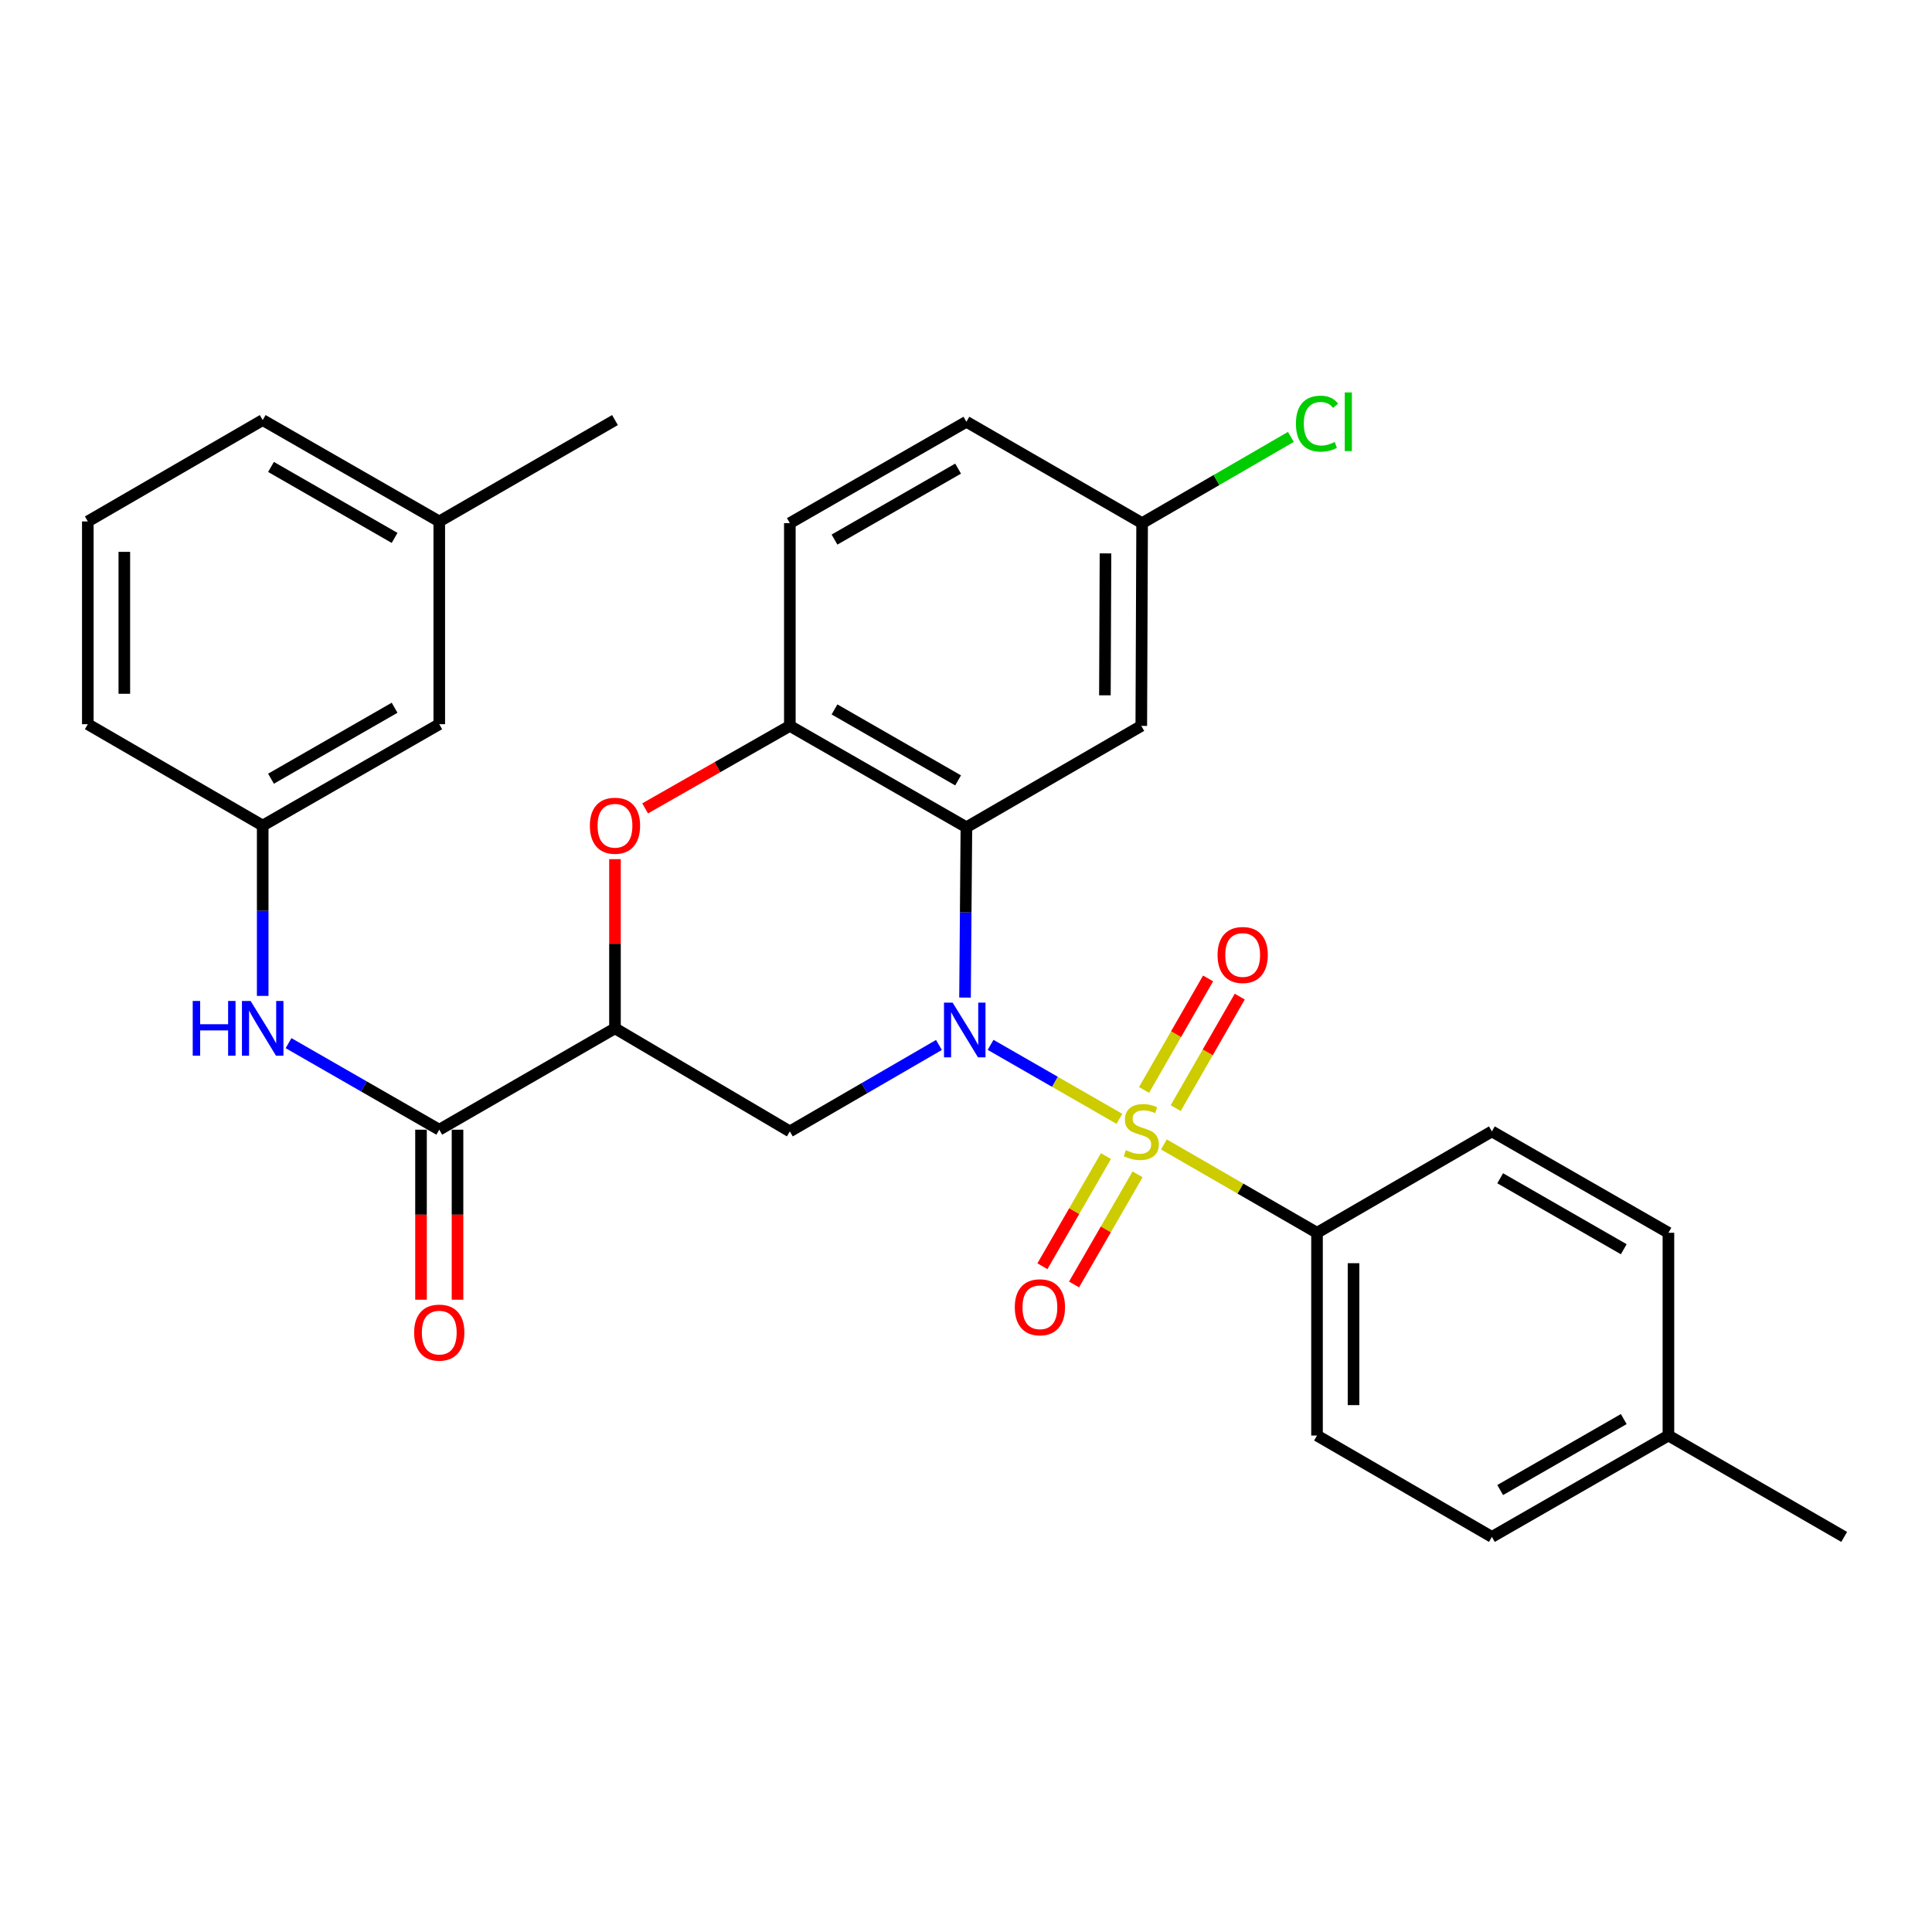 <?xml version='1.0' encoding='iso-8859-1'?>
<svg version='1.1' baseProfile='full'
              xmlns='http://www.w3.org/2000/svg'
                      xmlns:rdkit='http://www.rdkit.org/xml'
                      xmlns:xlink='http://www.w3.org/1999/xlink'
                  xml:space='preserve'
width='1000px' height='1000px' viewBox='0 0 1000 1000'>
<!-- END OF HEADER -->
<rect style='opacity:1.0;fill:#FFFFFF;stroke:none' width='1000' height='1000' x='0' y='0'> </rect>
<path class='bond-0' d='M 512.724,540.812 L 546.062,559.959' style='fill:none;fill-rule:evenodd;stroke:#0000FF;stroke-width:6px;stroke-linecap:butt;stroke-linejoin:miter;stroke-opacity:1' />
<path class='bond-0' d='M 546.062,559.959 L 579.4,579.106' style='fill:none;fill-rule:evenodd;stroke:#CCCC00;stroke-width:6px;stroke-linecap:butt;stroke-linejoin:miter;stroke-opacity:1' />
<path class='bond-1' d='M 499.487,516.347 L 499.848,472.267' style='fill:none;fill-rule:evenodd;stroke:#0000FF;stroke-width:6px;stroke-linecap:butt;stroke-linejoin:miter;stroke-opacity:1' />
<path class='bond-1' d='M 499.848,472.267 L 500.21,428.187' style='fill:none;fill-rule:evenodd;stroke:#000000;stroke-width:6px;stroke-linecap:butt;stroke-linejoin:miter;stroke-opacity:1' />
<path class='bond-3' d='M 485.993,540.874 L 447.407,563.243' style='fill:none;fill-rule:evenodd;stroke:#0000FF;stroke-width:6px;stroke-linecap:butt;stroke-linejoin:miter;stroke-opacity:1' />
<path class='bond-3' d='M 447.407,563.243 L 408.82,585.613' style='fill:none;fill-rule:evenodd;stroke:#000000;stroke-width:6px;stroke-linecap:butt;stroke-linejoin:miter;stroke-opacity:1' />
<path class='bond-7' d='M 602.434,592.365 L 642.061,615.225' style='fill:none;fill-rule:evenodd;stroke:#CCCC00;stroke-width:6px;stroke-linecap:butt;stroke-linejoin:miter;stroke-opacity:1' />
<path class='bond-7' d='M 642.061,615.225 L 681.688,638.085' style='fill:none;fill-rule:evenodd;stroke:#000000;stroke-width:6px;stroke-linecap:butt;stroke-linejoin:miter;stroke-opacity:1' />
<path class='bond-10' d='M 572.445,598.396 L 556.001,626.898' style='fill:none;fill-rule:evenodd;stroke:#CCCC00;stroke-width:6px;stroke-linecap:butt;stroke-linejoin:miter;stroke-opacity:1' />
<path class='bond-10' d='M 556.001,626.898 L 539.557,655.4' style='fill:none;fill-rule:evenodd;stroke:#FF0000;stroke-width:6px;stroke-linecap:butt;stroke-linejoin:miter;stroke-opacity:1' />
<path class='bond-10' d='M 588.814,607.84 L 572.37,636.342' style='fill:none;fill-rule:evenodd;stroke:#CCCC00;stroke-width:6px;stroke-linecap:butt;stroke-linejoin:miter;stroke-opacity:1' />
<path class='bond-10' d='M 572.37,636.342 L 555.926,664.844' style='fill:none;fill-rule:evenodd;stroke:#FF0000;stroke-width:6px;stroke-linecap:butt;stroke-linejoin:miter;stroke-opacity:1' />
<path class='bond-11' d='M 608.544,573.564 L 625.118,544.702' style='fill:none;fill-rule:evenodd;stroke:#CCCC00;stroke-width:6px;stroke-linecap:butt;stroke-linejoin:miter;stroke-opacity:1' />
<path class='bond-11' d='M 625.118,544.702 L 641.693,515.84' style='fill:none;fill-rule:evenodd;stroke:#FF0000;stroke-width:6px;stroke-linecap:butt;stroke-linejoin:miter;stroke-opacity:1' />
<path class='bond-11' d='M 592.156,564.153 L 608.731,535.291' style='fill:none;fill-rule:evenodd;stroke:#CCCC00;stroke-width:6px;stroke-linecap:butt;stroke-linejoin:miter;stroke-opacity:1' />
<path class='bond-11' d='M 608.731,535.291 L 625.305,506.429' style='fill:none;fill-rule:evenodd;stroke:#FF0000;stroke-width:6px;stroke-linecap:butt;stroke-linejoin:miter;stroke-opacity:1' />
<path class='bond-6' d='M 500.21,428.187 L 408.82,375.715' style='fill:none;fill-rule:evenodd;stroke:#000000;stroke-width:6px;stroke-linecap:butt;stroke-linejoin:miter;stroke-opacity:1' />
<path class='bond-6' d='M 495.911,403.928 L 431.938,367.198' style='fill:none;fill-rule:evenodd;stroke:#000000;stroke-width:6px;stroke-linecap:butt;stroke-linejoin:miter;stroke-opacity:1' />
<path class='bond-9' d='M 500.21,428.187 L 590.729,375.715' style='fill:none;fill-rule:evenodd;stroke:#000000;stroke-width:6px;stroke-linecap:butt;stroke-linejoin:miter;stroke-opacity:1' />
<path class='bond-2' d='M 318.312,532.259 L 408.82,585.613' style='fill:none;fill-rule:evenodd;stroke:#000000;stroke-width:6px;stroke-linecap:butt;stroke-linejoin:miter;stroke-opacity:1' />
<path class='bond-4' d='M 318.312,532.259 L 318.312,488.479' style='fill:none;fill-rule:evenodd;stroke:#000000;stroke-width:6px;stroke-linecap:butt;stroke-linejoin:miter;stroke-opacity:1' />
<path class='bond-4' d='M 318.312,488.479 L 318.312,444.699' style='fill:none;fill-rule:evenodd;stroke:#FF0000;stroke-width:6px;stroke-linecap:butt;stroke-linejoin:miter;stroke-opacity:1' />
<path class='bond-5' d='M 318.312,532.259 L 227.363,584.731' style='fill:none;fill-rule:evenodd;stroke:#000000;stroke-width:6px;stroke-linecap:butt;stroke-linejoin:miter;stroke-opacity:1' />
<path class='bond-30' d='M 333.917,418.419 L 371.368,397.067' style='fill:none;fill-rule:evenodd;stroke:#FF0000;stroke-width:6px;stroke-linecap:butt;stroke-linejoin:miter;stroke-opacity:1' />
<path class='bond-30' d='M 371.368,397.067 L 408.82,375.715' style='fill:none;fill-rule:evenodd;stroke:#000000;stroke-width:6px;stroke-linecap:butt;stroke-linejoin:miter;stroke-opacity:1' />
<path class='bond-8' d='M 227.363,584.731 L 188.355,562.335' style='fill:none;fill-rule:evenodd;stroke:#000000;stroke-width:6px;stroke-linecap:butt;stroke-linejoin:miter;stroke-opacity:1' />
<path class='bond-8' d='M 188.355,562.335 L 149.348,539.938' style='fill:none;fill-rule:evenodd;stroke:#0000FF;stroke-width:6px;stroke-linecap:butt;stroke-linejoin:miter;stroke-opacity:1' />
<path class='bond-12' d='M 217.914,584.731 L 217.914,628.731' style='fill:none;fill-rule:evenodd;stroke:#000000;stroke-width:6px;stroke-linecap:butt;stroke-linejoin:miter;stroke-opacity:1' />
<path class='bond-12' d='M 217.914,628.731 L 217.914,672.731' style='fill:none;fill-rule:evenodd;stroke:#FF0000;stroke-width:6px;stroke-linecap:butt;stroke-linejoin:miter;stroke-opacity:1' />
<path class='bond-12' d='M 236.812,584.731 L 236.812,628.731' style='fill:none;fill-rule:evenodd;stroke:#000000;stroke-width:6px;stroke-linecap:butt;stroke-linejoin:miter;stroke-opacity:1' />
<path class='bond-12' d='M 236.812,628.731 L 236.812,672.731' style='fill:none;fill-rule:evenodd;stroke:#FF0000;stroke-width:6px;stroke-linecap:butt;stroke-linejoin:miter;stroke-opacity:1' />
<path class='bond-14' d='M 408.82,375.715 L 408.82,270.772' style='fill:none;fill-rule:evenodd;stroke:#000000;stroke-width:6px;stroke-linecap:butt;stroke-linejoin:miter;stroke-opacity:1' />
<path class='bond-15' d='M 681.688,638.085 L 681.688,743.028' style='fill:none;fill-rule:evenodd;stroke:#000000;stroke-width:6px;stroke-linecap:butt;stroke-linejoin:miter;stroke-opacity:1' />
<path class='bond-15' d='M 700.585,653.826 L 700.585,727.287' style='fill:none;fill-rule:evenodd;stroke:#000000;stroke-width:6px;stroke-linecap:butt;stroke-linejoin:miter;stroke-opacity:1' />
<path class='bond-16' d='M 681.688,638.085 L 772.196,585.613' style='fill:none;fill-rule:evenodd;stroke:#000000;stroke-width:6px;stroke-linecap:butt;stroke-linejoin:miter;stroke-opacity:1' />
<path class='bond-13' d='M 135.973,515.476 L 135.973,471.396' style='fill:none;fill-rule:evenodd;stroke:#0000FF;stroke-width:6px;stroke-linecap:butt;stroke-linejoin:miter;stroke-opacity:1' />
<path class='bond-13' d='M 135.973,471.396 L 135.973,427.316' style='fill:none;fill-rule:evenodd;stroke:#000000;stroke-width:6px;stroke-linecap:butt;stroke-linejoin:miter;stroke-opacity:1' />
<path class='bond-17' d='M 590.729,375.715 L 591.159,270.772' style='fill:none;fill-rule:evenodd;stroke:#000000;stroke-width:6px;stroke-linecap:butt;stroke-linejoin:miter;stroke-opacity:1' />
<path class='bond-17' d='M 571.896,359.896 L 572.197,286.436' style='fill:none;fill-rule:evenodd;stroke:#000000;stroke-width:6px;stroke-linecap:butt;stroke-linejoin:miter;stroke-opacity:1' />
<path class='bond-18' d='M 135.973,427.316 L 227.363,374.844' style='fill:none;fill-rule:evenodd;stroke:#000000;stroke-width:6px;stroke-linecap:butt;stroke-linejoin:miter;stroke-opacity:1' />
<path class='bond-18' d='M 140.272,403.057 L 204.245,366.326' style='fill:none;fill-rule:evenodd;stroke:#000000;stroke-width:6px;stroke-linecap:butt;stroke-linejoin:miter;stroke-opacity:1' />
<path class='bond-26' d='M 135.973,427.316 L 45.455,374.844' style='fill:none;fill-rule:evenodd;stroke:#000000;stroke-width:6px;stroke-linecap:butt;stroke-linejoin:miter;stroke-opacity:1' />
<path class='bond-31' d='M 408.82,270.772 L 500.21,218.3' style='fill:none;fill-rule:evenodd;stroke:#000000;stroke-width:6px;stroke-linecap:butt;stroke-linejoin:miter;stroke-opacity:1' />
<path class='bond-31' d='M 431.938,279.289 L 495.911,242.559' style='fill:none;fill-rule:evenodd;stroke:#000000;stroke-width:6px;stroke-linecap:butt;stroke-linejoin:miter;stroke-opacity:1' />
<path class='bond-20' d='M 681.688,743.028 L 772.196,795.5' style='fill:none;fill-rule:evenodd;stroke:#000000;stroke-width:6px;stroke-linecap:butt;stroke-linejoin:miter;stroke-opacity:1' />
<path class='bond-21' d='M 772.196,585.613 L 863.575,638.085' style='fill:none;fill-rule:evenodd;stroke:#000000;stroke-width:6px;stroke-linecap:butt;stroke-linejoin:miter;stroke-opacity:1' />
<path class='bond-21' d='M 776.493,609.871 L 840.458,646.602' style='fill:none;fill-rule:evenodd;stroke:#000000;stroke-width:6px;stroke-linecap:butt;stroke-linejoin:miter;stroke-opacity:1' />
<path class='bond-19' d='M 591.159,270.772 L 500.21,218.3' style='fill:none;fill-rule:evenodd;stroke:#000000;stroke-width:6px;stroke-linecap:butt;stroke-linejoin:miter;stroke-opacity:1' />
<path class='bond-22' d='M 591.159,270.772 L 629.656,248.459' style='fill:none;fill-rule:evenodd;stroke:#000000;stroke-width:6px;stroke-linecap:butt;stroke-linejoin:miter;stroke-opacity:1' />
<path class='bond-22' d='M 629.656,248.459 L 668.152,226.146' style='fill:none;fill-rule:evenodd;stroke:#00CC00;stroke-width:6px;stroke-linecap:butt;stroke-linejoin:miter;stroke-opacity:1' />
<path class='bond-24' d='M 227.363,374.844 L 227.363,269.9' style='fill:none;fill-rule:evenodd;stroke:#000000;stroke-width:6px;stroke-linecap:butt;stroke-linejoin:miter;stroke-opacity:1' />
<path class='bond-32' d='M 772.196,795.5 L 863.575,743.028' style='fill:none;fill-rule:evenodd;stroke:#000000;stroke-width:6px;stroke-linecap:butt;stroke-linejoin:miter;stroke-opacity:1' />
<path class='bond-32' d='M 776.493,771.241 L 840.458,734.511' style='fill:none;fill-rule:evenodd;stroke:#000000;stroke-width:6px;stroke-linecap:butt;stroke-linejoin:miter;stroke-opacity:1' />
<path class='bond-23' d='M 863.575,638.085 L 863.575,743.028' style='fill:none;fill-rule:evenodd;stroke:#000000;stroke-width:6px;stroke-linecap:butt;stroke-linejoin:miter;stroke-opacity:1' />
<path class='bond-28' d='M 863.575,743.028 L 954.545,795.5' style='fill:none;fill-rule:evenodd;stroke:#000000;stroke-width:6px;stroke-linecap:butt;stroke-linejoin:miter;stroke-opacity:1' />
<path class='bond-29' d='M 227.363,269.9 L 318.312,217.429' style='fill:none;fill-rule:evenodd;stroke:#000000;stroke-width:6px;stroke-linecap:butt;stroke-linejoin:miter;stroke-opacity:1' />
<path class='bond-33' d='M 227.363,269.9 L 135.973,217.429' style='fill:none;fill-rule:evenodd;stroke:#000000;stroke-width:6px;stroke-linecap:butt;stroke-linejoin:miter;stroke-opacity:1' />
<path class='bond-33' d='M 204.245,278.418 L 140.272,241.688' style='fill:none;fill-rule:evenodd;stroke:#000000;stroke-width:6px;stroke-linecap:butt;stroke-linejoin:miter;stroke-opacity:1' />
<path class='bond-25' d='M 45.455,269.9 L 45.455,374.844' style='fill:none;fill-rule:evenodd;stroke:#000000;stroke-width:6px;stroke-linecap:butt;stroke-linejoin:miter;stroke-opacity:1' />
<path class='bond-25' d='M 64.352,285.642 L 64.352,359.102' style='fill:none;fill-rule:evenodd;stroke:#000000;stroke-width:6px;stroke-linecap:butt;stroke-linejoin:miter;stroke-opacity:1' />
<path class='bond-27' d='M 45.455,269.9 L 135.973,217.429' style='fill:none;fill-rule:evenodd;stroke:#000000;stroke-width:6px;stroke-linecap:butt;stroke-linejoin:miter;stroke-opacity:1' />
<path  class='atom-0' d='M 493.089 518.971
L 502.369 533.971
Q 503.289 535.451, 504.769 538.131
Q 506.249 540.811, 506.329 540.971
L 506.329 518.971
L 510.089 518.971
L 510.089 547.291
L 506.209 547.291
L 496.249 530.891
Q 495.089 528.971, 493.849 526.771
Q 492.649 524.571, 492.289 523.891
L 492.289 547.291
L 488.609 547.291
L 488.609 518.971
L 493.089 518.971
' fill='#0000FF'/>
<path  class='atom-1' d='M 582.729 595.333
Q 583.049 595.453, 584.369 596.013
Q 585.689 596.573, 587.129 596.933
Q 588.609 597.253, 590.049 597.253
Q 592.729 597.253, 594.289 595.973
Q 595.849 594.653, 595.849 592.373
Q 595.849 590.813, 595.049 589.853
Q 594.289 588.893, 593.089 588.373
Q 591.889 587.853, 589.889 587.253
Q 587.369 586.493, 585.849 585.773
Q 584.369 585.053, 583.289 583.533
Q 582.249 582.013, 582.249 579.453
Q 582.249 575.893, 584.649 573.693
Q 587.089 571.493, 591.889 571.493
Q 595.169 571.493, 598.889 573.053
L 597.969 576.133
Q 594.569 574.733, 592.009 574.733
Q 589.249 574.733, 587.729 575.893
Q 586.209 577.013, 586.249 578.973
Q 586.249 580.493, 587.009 581.413
Q 587.809 582.333, 588.929 582.853
Q 590.089 583.373, 592.009 583.973
Q 594.569 584.773, 596.089 585.573
Q 597.609 586.373, 598.689 588.013
Q 599.809 589.613, 599.809 592.373
Q 599.809 596.293, 597.169 598.413
Q 594.569 600.493, 590.209 600.493
Q 587.689 600.493, 585.769 599.933
Q 583.889 599.413, 581.649 598.493
L 582.729 595.333
' fill='#CCCC00'/>
<path  class='atom-5' d='M 305.312 427.396
Q 305.312 420.596, 308.672 416.796
Q 312.032 412.996, 318.312 412.996
Q 324.592 412.996, 327.952 416.796
Q 331.312 420.596, 331.312 427.396
Q 331.312 434.276, 327.912 438.196
Q 324.512 442.076, 318.312 442.076
Q 312.072 442.076, 308.672 438.196
Q 305.312 434.316, 305.312 427.396
M 318.312 438.876
Q 322.632 438.876, 324.952 435.996
Q 327.312 433.076, 327.312 427.396
Q 327.312 421.836, 324.952 419.036
Q 322.632 416.196, 318.312 416.196
Q 313.992 416.196, 311.632 418.996
Q 309.312 421.796, 309.312 427.396
Q 309.312 433.116, 311.632 435.996
Q 313.992 438.876, 318.312 438.876
' fill='#FF0000'/>
<path  class='atom-9' d='M 99.753 518.099
L 103.593 518.099
L 103.593 530.139
L 118.073 530.139
L 118.073 518.099
L 121.913 518.099
L 121.913 546.419
L 118.073 546.419
L 118.073 533.339
L 103.593 533.339
L 103.593 546.419
L 99.753 546.419
L 99.753 518.099
' fill='#0000FF'/>
<path  class='atom-9' d='M 129.713 518.099
L 138.993 533.099
Q 139.913 534.579, 141.393 537.259
Q 142.873 539.939, 142.953 540.099
L 142.953 518.099
L 146.713 518.099
L 146.713 546.419
L 142.833 546.419
L 132.873 530.019
Q 131.713 528.099, 130.473 525.899
Q 129.273 523.699, 128.913 523.019
L 128.913 546.419
L 125.233 546.419
L 125.233 518.099
L 129.713 518.099
' fill='#0000FF'/>
<path  class='atom-11' d='M 525.257 676.642
Q 525.257 669.842, 528.617 666.042
Q 531.977 662.242, 538.257 662.242
Q 544.537 662.242, 547.897 666.042
Q 551.257 669.842, 551.257 676.642
Q 551.257 683.522, 547.857 687.442
Q 544.457 691.322, 538.257 691.322
Q 532.017 691.322, 528.617 687.442
Q 525.257 683.562, 525.257 676.642
M 538.257 688.122
Q 542.577 688.122, 544.897 685.242
Q 547.257 682.322, 547.257 676.642
Q 547.257 671.082, 544.897 668.282
Q 542.577 665.442, 538.257 665.442
Q 533.937 665.442, 531.577 668.242
Q 529.257 671.042, 529.257 676.642
Q 529.257 682.362, 531.577 685.242
Q 533.937 688.122, 538.257 688.122
' fill='#FF0000'/>
<path  class='atom-12' d='M 630.211 494.303
Q 630.211 487.503, 633.571 483.703
Q 636.931 479.903, 643.211 479.903
Q 649.491 479.903, 652.851 483.703
Q 656.211 487.503, 656.211 494.303
Q 656.211 501.183, 652.811 505.103
Q 649.411 508.983, 643.211 508.983
Q 636.971 508.983, 633.571 505.103
Q 630.211 501.223, 630.211 494.303
M 643.211 505.783
Q 647.531 505.783, 649.851 502.903
Q 652.211 499.983, 652.211 494.303
Q 652.211 488.743, 649.851 485.943
Q 647.531 483.103, 643.211 483.103
Q 638.891 483.103, 636.531 485.903
Q 634.211 488.703, 634.211 494.303
Q 634.211 500.023, 636.531 502.903
Q 638.891 505.783, 643.211 505.783
' fill='#FF0000'/>
<path  class='atom-13' d='M 214.363 689.755
Q 214.363 682.955, 217.723 679.155
Q 221.083 675.355, 227.363 675.355
Q 233.643 675.355, 237.003 679.155
Q 240.363 682.955, 240.363 689.755
Q 240.363 696.635, 236.963 700.555
Q 233.563 704.435, 227.363 704.435
Q 221.123 704.435, 217.723 700.555
Q 214.363 696.675, 214.363 689.755
M 227.363 701.235
Q 231.683 701.235, 234.003 698.355
Q 236.363 695.435, 236.363 689.755
Q 236.363 684.195, 234.003 681.395
Q 231.683 678.555, 227.363 678.555
Q 223.043 678.555, 220.683 681.355
Q 218.363 684.155, 218.363 689.755
Q 218.363 695.475, 220.683 698.355
Q 223.043 701.235, 227.363 701.235
' fill='#FF0000'/>
<path  class='atom-23' d='M 670.768 219.28
Q 670.768 212.24, 674.048 208.56
Q 677.368 204.84, 683.648 204.84
Q 689.488 204.84, 692.608 208.96
L 689.968 211.12
Q 687.688 208.12, 683.648 208.12
Q 679.368 208.12, 677.088 211
Q 674.848 213.84, 674.848 219.28
Q 674.848 224.88, 677.168 227.76
Q 679.528 230.64, 684.088 230.64
Q 687.208 230.64, 690.848 228.76
L 691.968 231.76
Q 690.488 232.72, 688.248 233.28
Q 686.008 233.84, 683.528 233.84
Q 677.368 233.84, 674.048 230.08
Q 670.768 226.32, 670.768 219.28
' fill='#00CC00'/>
<path  class='atom-23' d='M 696.048 203.12
L 699.728 203.12
L 699.728 233.48
L 696.048 233.48
L 696.048 203.12
' fill='#00CC00'/>
</svg>
